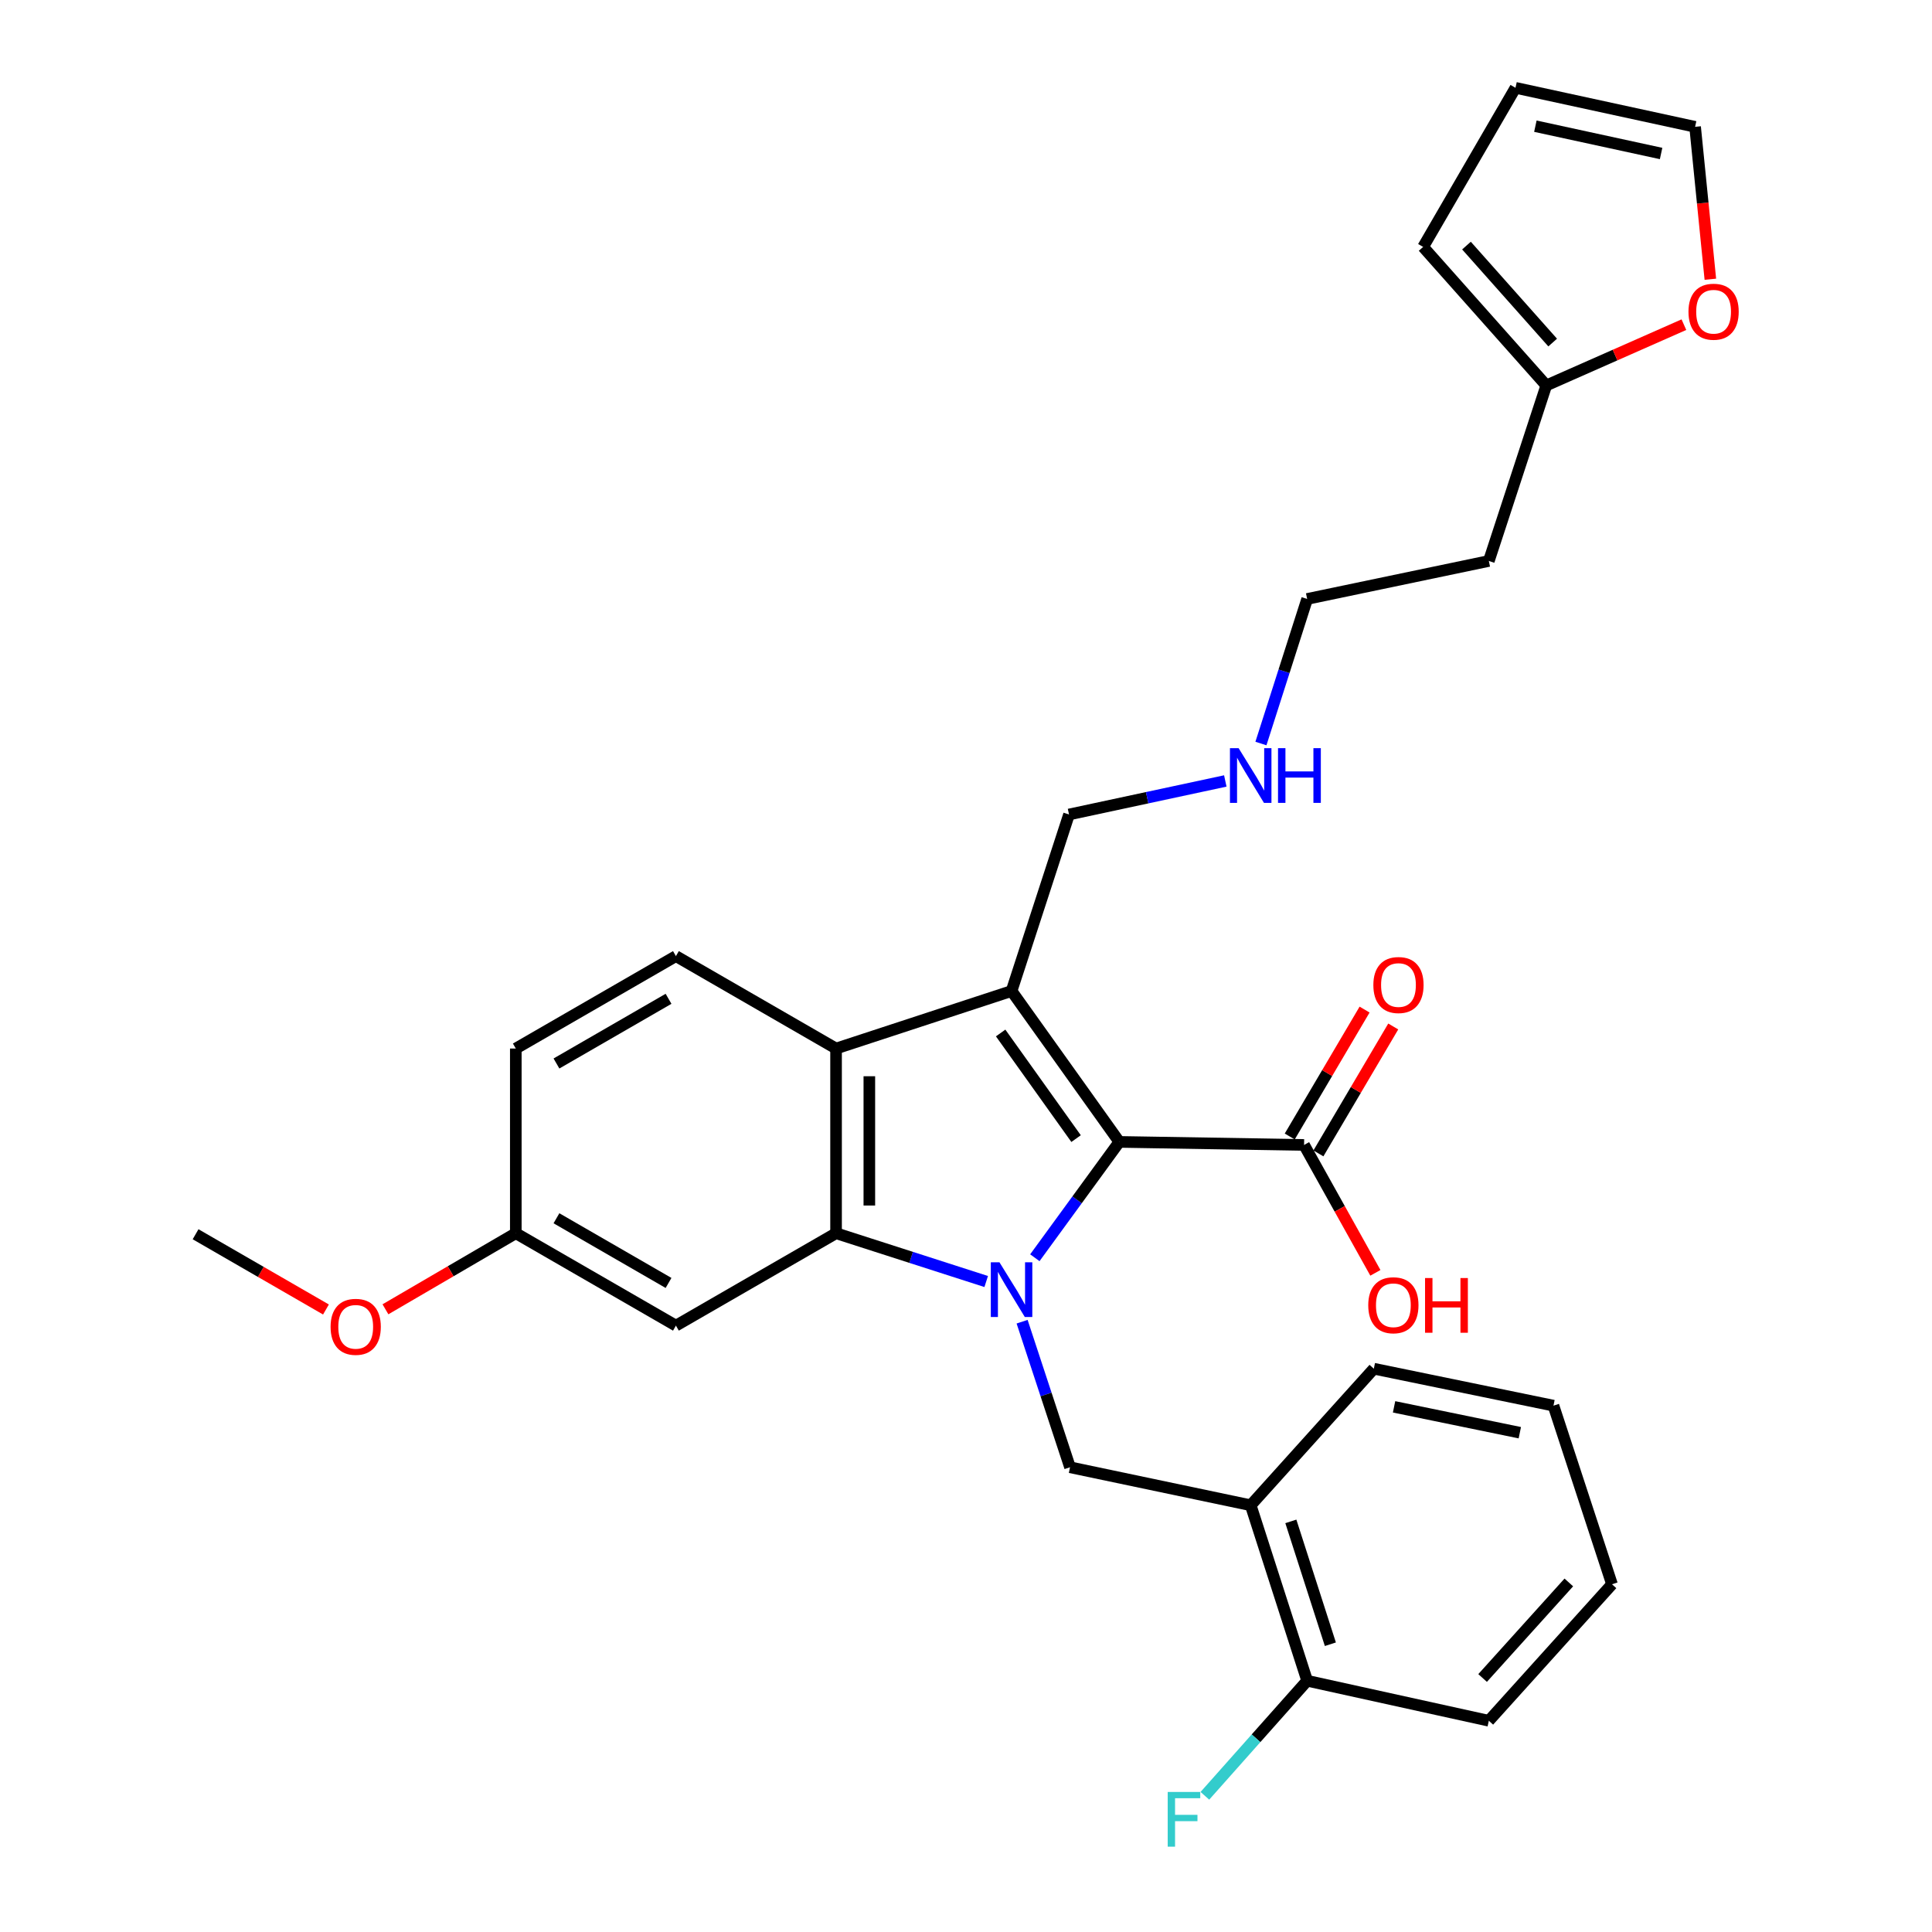 <?xml version='1.0' encoding='iso-8859-1'?>
<svg version='1.1' baseProfile='full'
              xmlns='http://www.w3.org/2000/svg'
                      xmlns:rdkit='http://www.rdkit.org/xml'
                      xmlns:xlink='http://www.w3.org/1999/xlink'
                  xml:space='preserve'
width='1000px' height='1000px' viewBox='0 0 1000 1000'>
<!-- END OF HEADER -->
<rect style='opacity:1.0;fill:#FFFFFF;stroke:none' width='1000' height='1000' x='0' y='0'> </rect>
<path class='bond-0' d='M 535.636,651.004 L 557.499,621.025' style='fill:none;fill-rule:evenodd;stroke:#0000FF;stroke-width:6px;stroke-linecap:butt;stroke-linejoin:miter;stroke-opacity:1' />
<path class='bond-0' d='M 557.499,621.025 L 579.362,591.045' style='fill:none;fill-rule:evenodd;stroke:#000000;stroke-width:6px;stroke-linecap:butt;stroke-linejoin:miter;stroke-opacity:1' />
<path class='bond-2' d='M 510.458,663.31 L 471.602,650.813' style='fill:none;fill-rule:evenodd;stroke:#0000FF;stroke-width:6px;stroke-linecap:butt;stroke-linejoin:miter;stroke-opacity:1' />
<path class='bond-2' d='M 471.602,650.813 L 432.745,638.316' style='fill:none;fill-rule:evenodd;stroke:#000000;stroke-width:6px;stroke-linecap:butt;stroke-linejoin:miter;stroke-opacity:1' />
<path class='bond-4' d='M 529.041,684.11 L 541.441,721.781' style='fill:none;fill-rule:evenodd;stroke:#0000FF;stroke-width:6px;stroke-linecap:butt;stroke-linejoin:miter;stroke-opacity:1' />
<path class='bond-4' d='M 541.441,721.781 L 553.841,759.451' style='fill:none;fill-rule:evenodd;stroke:#000000;stroke-width:6px;stroke-linecap:butt;stroke-linejoin:miter;stroke-opacity:1' />
<path class='bond-1' d='M 579.362,591.045 L 523.584,512.942' style='fill:none;fill-rule:evenodd;stroke:#000000;stroke-width:6px;stroke-linecap:butt;stroke-linejoin:miter;stroke-opacity:1' />
<path class='bond-1' d='M 556.979,589.34 L 517.934,534.668' style='fill:none;fill-rule:evenodd;stroke:#000000;stroke-width:6px;stroke-linecap:butt;stroke-linejoin:miter;stroke-opacity:1' />
<path class='bond-5' d='M 579.362,591.045 L 674.986,592.624' style='fill:none;fill-rule:evenodd;stroke:#000000;stroke-width:6px;stroke-linecap:butt;stroke-linejoin:miter;stroke-opacity:1' />
<path class='bond-16' d='M 523.584,512.942 L 553.325,421.577' style='fill:none;fill-rule:evenodd;stroke:#000000;stroke-width:6px;stroke-linecap:butt;stroke-linejoin:miter;stroke-opacity:1' />
<path class='bond-30' d='M 523.584,512.942 L 432.745,542.721' style='fill:none;fill-rule:evenodd;stroke:#000000;stroke-width:6px;stroke-linecap:butt;stroke-linejoin:miter;stroke-opacity:1' />
<path class='bond-3' d='M 432.745,638.316 L 432.745,542.721' style='fill:none;fill-rule:evenodd;stroke:#000000;stroke-width:6px;stroke-linecap:butt;stroke-linejoin:miter;stroke-opacity:1' />
<path class='bond-3' d='M 449.969,623.977 L 449.969,557.061' style='fill:none;fill-rule:evenodd;stroke:#000000;stroke-width:6px;stroke-linecap:butt;stroke-linejoin:miter;stroke-opacity:1' />
<path class='bond-7' d='M 432.745,638.316 L 349.857,686.143' style='fill:none;fill-rule:evenodd;stroke:#000000;stroke-width:6px;stroke-linecap:butt;stroke-linejoin:miter;stroke-opacity:1' />
<path class='bond-8' d='M 432.745,542.721 L 349.857,494.885' style='fill:none;fill-rule:evenodd;stroke:#000000;stroke-width:6px;stroke-linecap:butt;stroke-linejoin:miter;stroke-opacity:1' />
<path class='bond-6' d='M 553.841,759.451 L 647.36,779.116' style='fill:none;fill-rule:evenodd;stroke:#000000;stroke-width:6px;stroke-linecap:butt;stroke-linejoin:miter;stroke-opacity:1' />
<path class='bond-12' d='M 682.404,596.998 L 701.773,564.152' style='fill:none;fill-rule:evenodd;stroke:#000000;stroke-width:6px;stroke-linecap:butt;stroke-linejoin:miter;stroke-opacity:1' />
<path class='bond-12' d='M 701.773,564.152 L 721.142,531.305' style='fill:none;fill-rule:evenodd;stroke:#FF0000;stroke-width:6px;stroke-linecap:butt;stroke-linejoin:miter;stroke-opacity:1' />
<path class='bond-12' d='M 667.567,588.25 L 686.937,555.403' style='fill:none;fill-rule:evenodd;stroke:#000000;stroke-width:6px;stroke-linecap:butt;stroke-linejoin:miter;stroke-opacity:1' />
<path class='bond-12' d='M 686.937,555.403 L 706.306,522.556' style='fill:none;fill-rule:evenodd;stroke:#FF0000;stroke-width:6px;stroke-linecap:butt;stroke-linejoin:miter;stroke-opacity:1' />
<path class='bond-18' d='M 674.986,592.624 L 693.441,625.721' style='fill:none;fill-rule:evenodd;stroke:#000000;stroke-width:6px;stroke-linecap:butt;stroke-linejoin:miter;stroke-opacity:1' />
<path class='bond-18' d='M 693.441,625.721 L 711.897,658.819' style='fill:none;fill-rule:evenodd;stroke:#FF0000;stroke-width:6px;stroke-linecap:butt;stroke-linejoin:miter;stroke-opacity:1' />
<path class='bond-11' d='M 647.36,779.116 L 676.584,869.955' style='fill:none;fill-rule:evenodd;stroke:#000000;stroke-width:6px;stroke-linecap:butt;stroke-linejoin:miter;stroke-opacity:1' />
<path class='bond-11' d='M 668.14,787.467 L 688.597,851.054' style='fill:none;fill-rule:evenodd;stroke:#000000;stroke-width:6px;stroke-linecap:butt;stroke-linejoin:miter;stroke-opacity:1' />
<path class='bond-24' d='M 647.36,779.116 L 711.09,708.439' style='fill:none;fill-rule:evenodd;stroke:#000000;stroke-width:6px;stroke-linecap:butt;stroke-linejoin:miter;stroke-opacity:1' />
<path class='bond-17' d='M 349.857,686.143 L 266.98,638.316' style='fill:none;fill-rule:evenodd;stroke:#000000;stroke-width:6px;stroke-linecap:butt;stroke-linejoin:miter;stroke-opacity:1' />
<path class='bond-17' d='M 346.035,664.05 L 288.02,630.572' style='fill:none;fill-rule:evenodd;stroke:#000000;stroke-width:6px;stroke-linecap:butt;stroke-linejoin:miter;stroke-opacity:1' />
<path class='bond-31' d='M 349.857,494.885 L 266.98,542.721' style='fill:none;fill-rule:evenodd;stroke:#000000;stroke-width:6px;stroke-linecap:butt;stroke-linejoin:miter;stroke-opacity:1' />
<path class='bond-31' d='M 346.036,516.979 L 288.022,550.464' style='fill:none;fill-rule:evenodd;stroke:#000000;stroke-width:6px;stroke-linecap:butt;stroke-linejoin:miter;stroke-opacity:1' />
<path class='bond-9' d='M 800.35,199.507 L 770.619,290.356' style='fill:none;fill-rule:evenodd;stroke:#000000;stroke-width:6px;stroke-linecap:butt;stroke-linejoin:miter;stroke-opacity:1' />
<path class='bond-10' d='M 800.35,199.507 L 835.967,183.777' style='fill:none;fill-rule:evenodd;stroke:#000000;stroke-width:6px;stroke-linecap:butt;stroke-linejoin:miter;stroke-opacity:1' />
<path class='bond-10' d='M 835.967,183.777 L 871.584,168.046' style='fill:none;fill-rule:evenodd;stroke:#FF0000;stroke-width:6px;stroke-linecap:butt;stroke-linejoin:miter;stroke-opacity:1' />
<path class='bond-13' d='M 800.35,199.507 L 736.611,127.806' style='fill:none;fill-rule:evenodd;stroke:#000000;stroke-width:6px;stroke-linecap:butt;stroke-linejoin:miter;stroke-opacity:1' />
<path class='bond-13' d='M 803.663,177.308 L 759.045,127.117' style='fill:none;fill-rule:evenodd;stroke:#000000;stroke-width:6px;stroke-linecap:butt;stroke-linejoin:miter;stroke-opacity:1' />
<path class='bond-14' d='M 885.277,144.537 L 881.329,105.091' style='fill:none;fill-rule:evenodd;stroke:#FF0000;stroke-width:6px;stroke-linecap:butt;stroke-linejoin:miter;stroke-opacity:1' />
<path class='bond-14' d='M 881.329,105.091 L 877.382,65.645' style='fill:none;fill-rule:evenodd;stroke:#000000;stroke-width:6px;stroke-linecap:butt;stroke-linejoin:miter;stroke-opacity:1' />
<path class='bond-21' d='M 676.584,869.955 L 650.114,899.73' style='fill:none;fill-rule:evenodd;stroke:#000000;stroke-width:6px;stroke-linecap:butt;stroke-linejoin:miter;stroke-opacity:1' />
<path class='bond-21' d='M 650.114,899.73 L 623.644,929.505' style='fill:none;fill-rule:evenodd;stroke:#33CCCC;stroke-width:6px;stroke-linecap:butt;stroke-linejoin:miter;stroke-opacity:1' />
<path class='bond-26' d='M 676.584,869.955 L 770.619,890.663' style='fill:none;fill-rule:evenodd;stroke:#000000;stroke-width:6px;stroke-linecap:butt;stroke-linejoin:miter;stroke-opacity:1' />
<path class='bond-15' d='M 736.611,127.806 L 784.418,45.455' style='fill:none;fill-rule:evenodd;stroke:#000000;stroke-width:6px;stroke-linecap:butt;stroke-linejoin:miter;stroke-opacity:1' />
<path class='bond-33' d='M 877.382,65.645 L 784.418,45.455' style='fill:none;fill-rule:evenodd;stroke:#000000;stroke-width:6px;stroke-linecap:butt;stroke-linejoin:miter;stroke-opacity:1' />
<path class='bond-33' d='M 859.781,79.449 L 794.707,65.315' style='fill:none;fill-rule:evenodd;stroke:#000000;stroke-width:6px;stroke-linecap:butt;stroke-linejoin:miter;stroke-opacity:1' />
<path class='bond-22' d='M 553.325,421.577 L 593.77,412.901' style='fill:none;fill-rule:evenodd;stroke:#000000;stroke-width:6px;stroke-linecap:butt;stroke-linejoin:miter;stroke-opacity:1' />
<path class='bond-22' d='M 593.77,412.901 L 634.216,404.225' style='fill:none;fill-rule:evenodd;stroke:#0000FF;stroke-width:6px;stroke-linecap:butt;stroke-linejoin:miter;stroke-opacity:1' />
<path class='bond-19' d='M 266.98,638.316 L 266.98,542.721' style='fill:none;fill-rule:evenodd;stroke:#000000;stroke-width:6px;stroke-linecap:butt;stroke-linejoin:miter;stroke-opacity:1' />
<path class='bond-23' d='M 266.98,638.316 L 233.245,658.004' style='fill:none;fill-rule:evenodd;stroke:#000000;stroke-width:6px;stroke-linecap:butt;stroke-linejoin:miter;stroke-opacity:1' />
<path class='bond-23' d='M 233.245,658.004 L 199.51,677.692' style='fill:none;fill-rule:evenodd;stroke:#FF0000;stroke-width:6px;stroke-linecap:butt;stroke-linejoin:miter;stroke-opacity:1' />
<path class='bond-20' d='M 770.619,290.356 L 676.584,310.02' style='fill:none;fill-rule:evenodd;stroke:#000000;stroke-width:6px;stroke-linecap:butt;stroke-linejoin:miter;stroke-opacity:1' />
<path class='bond-25' d='M 652.655,384.847 L 664.62,347.433' style='fill:none;fill-rule:evenodd;stroke:#0000FF;stroke-width:6px;stroke-linecap:butt;stroke-linejoin:miter;stroke-opacity:1' />
<path class='bond-25' d='M 664.62,347.433 L 676.584,310.02' style='fill:none;fill-rule:evenodd;stroke:#000000;stroke-width:6px;stroke-linecap:butt;stroke-linejoin:miter;stroke-opacity:1' />
<path class='bond-27' d='M 168.719,677.794 L 134.976,658.318' style='fill:none;fill-rule:evenodd;stroke:#FF0000;stroke-width:6px;stroke-linecap:butt;stroke-linejoin:miter;stroke-opacity:1' />
<path class='bond-27' d='M 134.976,658.318 L 101.234,638.843' style='fill:none;fill-rule:evenodd;stroke:#000000;stroke-width:6px;stroke-linecap:butt;stroke-linejoin:miter;stroke-opacity:1' />
<path class='bond-28' d='M 711.09,708.439 L 804.073,727.567' style='fill:none;fill-rule:evenodd;stroke:#000000;stroke-width:6px;stroke-linecap:butt;stroke-linejoin:miter;stroke-opacity:1' />
<path class='bond-28' d='M 721.567,728.179 L 786.655,741.569' style='fill:none;fill-rule:evenodd;stroke:#000000;stroke-width:6px;stroke-linecap:butt;stroke-linejoin:miter;stroke-opacity:1' />
<path class='bond-32' d='M 770.619,890.663 L 834.368,820.014' style='fill:none;fill-rule:evenodd;stroke:#000000;stroke-width:6px;stroke-linecap:butt;stroke-linejoin:miter;stroke-opacity:1' />
<path class='bond-32' d='M 767.394,868.526 L 812.018,819.072' style='fill:none;fill-rule:evenodd;stroke:#000000;stroke-width:6px;stroke-linecap:butt;stroke-linejoin:miter;stroke-opacity:1' />
<path class='bond-29' d='M 804.073,727.567 L 834.368,820.014' style='fill:none;fill-rule:evenodd;stroke:#000000;stroke-width:6px;stroke-linecap:butt;stroke-linejoin:miter;stroke-opacity:1' />
<path  class='atom-0' d='M 517.324 653.371
L 526.604 668.371
Q 527.524 669.851, 529.004 672.531
Q 530.484 675.211, 530.564 675.371
L 530.564 653.371
L 534.324 653.371
L 534.324 681.691
L 530.444 681.691
L 520.484 665.291
Q 519.324 663.371, 518.084 661.171
Q 516.884 658.971, 516.524 658.291
L 516.524 681.691
L 512.844 681.691
L 512.844 653.371
L 517.324 653.371
' fill='#0000FF'/>
<path  class='atom-11' d='M 873.951 161.34
Q 873.951 154.54, 877.311 150.74
Q 880.671 146.94, 886.951 146.94
Q 893.231 146.94, 896.591 150.74
Q 899.951 154.54, 899.951 161.34
Q 899.951 168.22, 896.551 172.14
Q 893.151 176.02, 886.951 176.02
Q 880.711 176.02, 877.311 172.14
Q 873.951 168.26, 873.951 161.34
M 886.951 172.82
Q 891.271 172.82, 893.591 169.94
Q 895.951 167.02, 895.951 161.34
Q 895.951 155.78, 893.591 152.98
Q 891.271 150.14, 886.951 150.14
Q 882.631 150.14, 880.271 152.94
Q 877.951 155.74, 877.951 161.34
Q 877.951 167.06, 880.271 169.94
Q 882.631 172.82, 886.951 172.82
' fill='#FF0000'/>
<path  class='atom-13' d='M 710.846 509.845
Q 710.846 503.045, 714.206 499.245
Q 717.566 495.445, 723.846 495.445
Q 730.126 495.445, 733.486 499.245
Q 736.846 503.045, 736.846 509.845
Q 736.846 516.725, 733.446 520.645
Q 730.046 524.525, 723.846 524.525
Q 717.606 524.525, 714.206 520.645
Q 710.846 516.765, 710.846 509.845
M 723.846 521.325
Q 728.166 521.325, 730.486 518.445
Q 732.846 515.525, 732.846 509.845
Q 732.846 504.285, 730.486 501.485
Q 728.166 498.645, 723.846 498.645
Q 719.526 498.645, 717.166 501.445
Q 714.846 504.245, 714.846 509.845
Q 714.846 515.565, 717.166 518.445
Q 719.526 521.325, 723.846 521.325
' fill='#FF0000'/>
<path  class='atom-19' d='M 708.205 675.591
Q 708.205 668.791, 711.565 664.991
Q 714.925 661.191, 721.205 661.191
Q 727.485 661.191, 730.845 664.991
Q 734.205 668.791, 734.205 675.591
Q 734.205 682.471, 730.805 686.391
Q 727.405 690.271, 721.205 690.271
Q 714.965 690.271, 711.565 686.391
Q 708.205 682.511, 708.205 675.591
M 721.205 687.071
Q 725.525 687.071, 727.845 684.191
Q 730.205 681.271, 730.205 675.591
Q 730.205 670.031, 727.845 667.231
Q 725.525 664.391, 721.205 664.391
Q 716.885 664.391, 714.525 667.191
Q 712.205 669.991, 712.205 675.591
Q 712.205 681.311, 714.525 684.191
Q 716.885 687.071, 721.205 687.071
' fill='#FF0000'/>
<path  class='atom-19' d='M 737.605 661.511
L 741.445 661.511
L 741.445 673.551
L 755.925 673.551
L 755.925 661.511
L 759.765 661.511
L 759.765 689.831
L 755.925 689.831
L 755.925 676.751
L 741.445 676.751
L 741.445 689.831
L 737.605 689.831
L 737.605 661.511
' fill='#FF0000'/>
<path  class='atom-22' d='M 604.405 927.515
L 621.245 927.515
L 621.245 930.755
L 608.205 930.755
L 608.205 939.355
L 619.805 939.355
L 619.805 942.635
L 608.205 942.635
L 608.205 955.835
L 604.405 955.835
L 604.405 927.515
' fill='#33CCCC'/>
<path  class='atom-23' d='M 641.1 387.245
L 650.38 402.245
Q 651.3 403.725, 652.78 406.405
Q 654.26 409.085, 654.34 409.245
L 654.34 387.245
L 658.1 387.245
L 658.1 415.565
L 654.22 415.565
L 644.26 399.165
Q 643.1 397.245, 641.86 395.045
Q 640.66 392.845, 640.3 392.165
L 640.3 415.565
L 636.62 415.565
L 636.62 387.245
L 641.1 387.245
' fill='#0000FF'/>
<path  class='atom-23' d='M 661.5 387.245
L 665.34 387.245
L 665.34 399.285
L 679.82 399.285
L 679.82 387.245
L 683.66 387.245
L 683.66 415.565
L 679.82 415.565
L 679.82 402.485
L 665.34 402.485
L 665.34 415.565
L 661.5 415.565
L 661.5 387.245
' fill='#0000FF'/>
<path  class='atom-24' d='M 171.111 686.758
Q 171.111 679.958, 174.471 676.158
Q 177.831 672.358, 184.111 672.358
Q 190.391 672.358, 193.751 676.158
Q 197.111 679.958, 197.111 686.758
Q 197.111 693.638, 193.711 697.558
Q 190.311 701.438, 184.111 701.438
Q 177.871 701.438, 174.471 697.558
Q 171.111 693.678, 171.111 686.758
M 184.111 698.238
Q 188.431 698.238, 190.751 695.358
Q 193.111 692.438, 193.111 686.758
Q 193.111 681.198, 190.751 678.398
Q 188.431 675.558, 184.111 675.558
Q 179.791 675.558, 177.431 678.358
Q 175.111 681.158, 175.111 686.758
Q 175.111 692.478, 177.431 695.358
Q 179.791 698.238, 184.111 698.238
' fill='#FF0000'/>
</svg>

